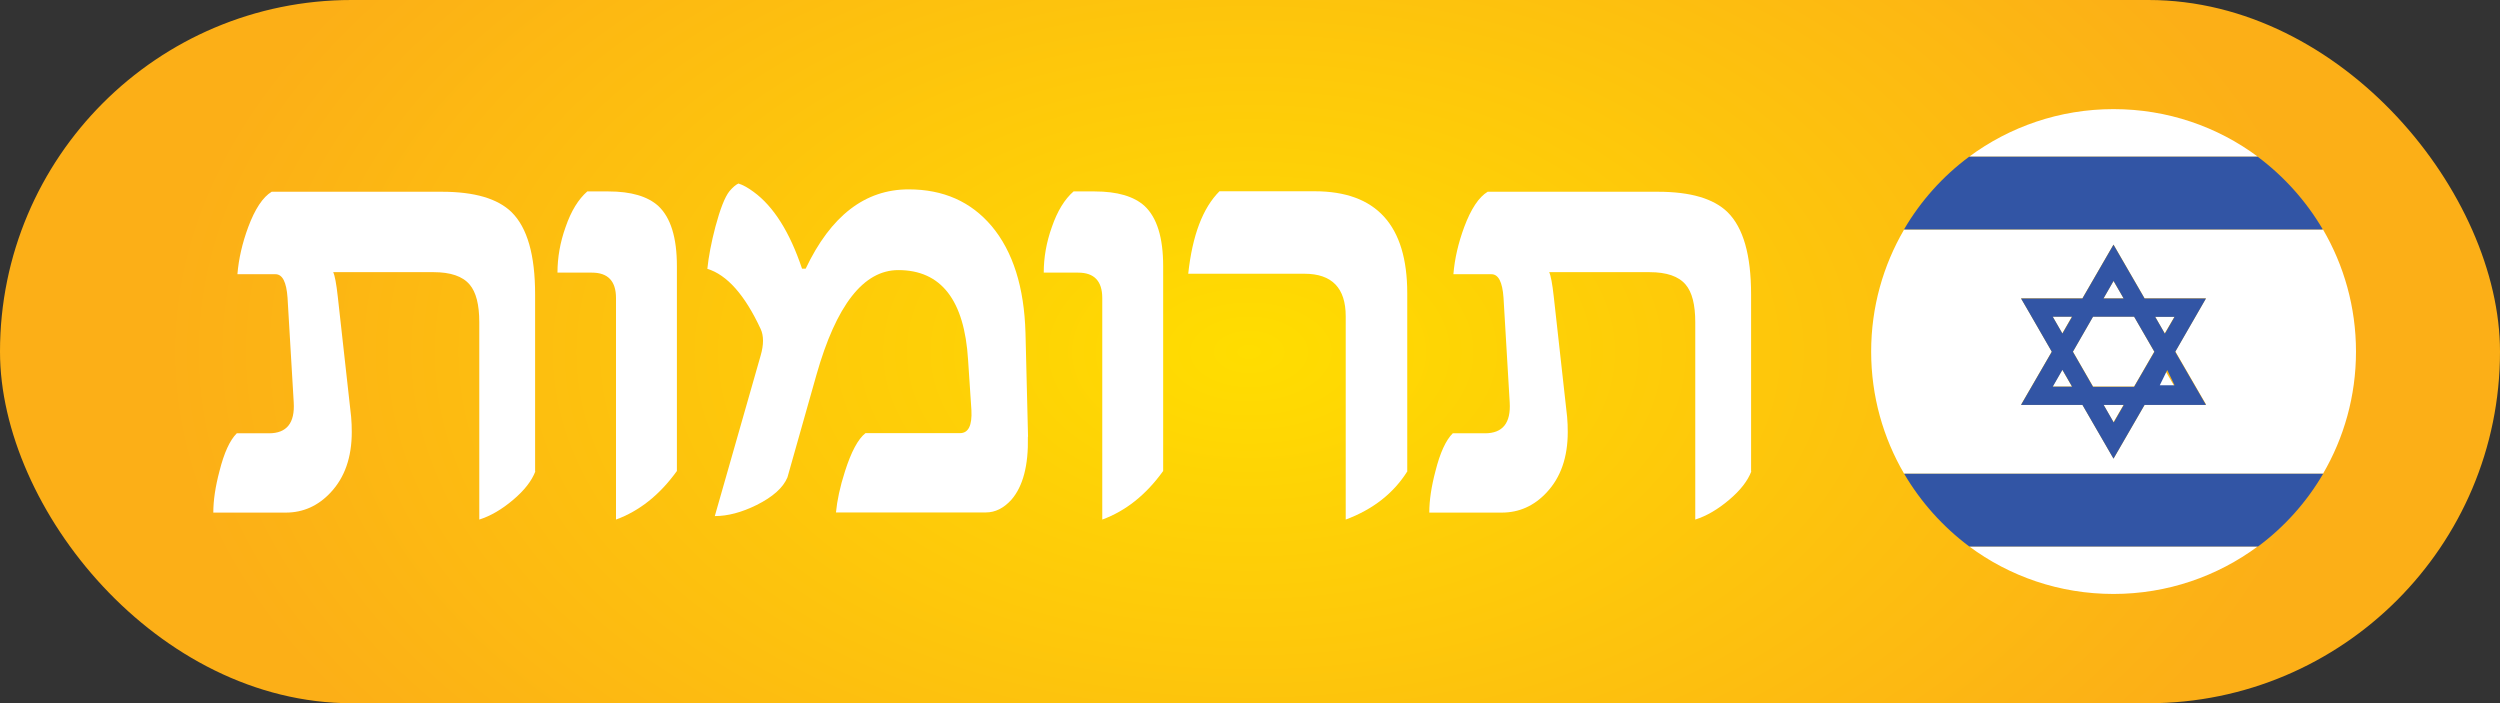 <?xml version="1.0" encoding="UTF-8"?><svg xmlns="http://www.w3.org/2000/svg" xmlns:xlink="http://www.w3.org/1999/xlink" viewBox="0 0 157.63 44.34"><rect x="0" y="0" width="157.63" height="44.34" fill="#333333" stroke="none"/><defs><style>.e{fill:#fff;}.f{fill:#3255a5;}.g{fill:url(#d);}</style><radialGradient id="d" cx="70.37" cy="22.17" fx="70.37" fy="22.17" r="117.45" gradientTransform="translate(17.54 10.66) scale(.87 .52)" gradientUnits="userSpaceOnUse"><stop offset="0" stop-color="#fd0"/><stop offset=".67" stop-color="#fcaf17"/></radialGradient></defs><g id="a"/><g id="b"><g id="c"><g><rect class="g" x="0" y="0" width="157.63" height="44.34" rx="22.17" ry="22.17"/><g><path class="e" d="M33.76,29.71c-.23,.61-.7,1.21-1.41,1.81s-1.41,1.01-2.13,1.24v-12.44c0-1.11-.2-1.9-.61-2.38-.44-.52-1.2-.78-2.27-.78h-6.33c.1,.21,.2,.73,.29,1.56l.84,7.56c.03,.33,.04,.64,.04,.96,0,1.59-.44,2.86-1.33,3.81-.79,.85-1.74,1.27-2.83,1.27h-4.57c0-.77,.13-1.64,.39-2.62,.29-1.15,.65-1.94,1.09-2.38h2.03c1.12,0,1.64-.65,1.56-1.95l-.39-6.6c-.07-.99-.32-1.48-.76-1.48h-2.4c.08-.98,.31-1.97,.68-2.97,.43-1.15,.92-1.89,1.48-2.23h10.73c2.06,0,3.52,.43,4.4,1.29,.99,.98,1.48,2.7,1.48,5.18v11.17Z"/><path class="e" d="M42.67,29.71c-1.08,1.5-2.36,2.51-3.83,3.05v-13.97c0-1.07-.51-1.6-1.52-1.6h-2.17c0-.96,.17-1.92,.51-2.87,.35-1.02,.81-1.76,1.37-2.25h1.33c1.43,0,2.48,.31,3.15,.92,.78,.73,1.17,1.99,1.17,3.79v12.93Z"/><path class="e" d="M64.81,27.54c.04,1.81-.31,3.13-1.04,3.97-.48,.53-1.02,.8-1.6,.8h-9.46c.07-.74,.25-1.61,.57-2.6,.39-1.22,.82-2.03,1.29-2.4h5.96c.53,0,.77-.48,.72-1.45l-.21-3.16c-.23-3.78-1.7-5.67-4.4-5.67-2.19,0-3.91,2.2-5.16,6.6l-1.83,6.47c-.27,.65-.92,1.23-1.94,1.74-.95,.47-1.83,.7-2.64,.7l2.89-10.12c.2-.69,.2-1.25,0-1.68-1-2.15-2.12-3.41-3.36-3.79,.08-.78,.25-1.67,.51-2.66,.3-1.12,.59-1.86,.88-2.23,.21-.25,.4-.41,.57-.49,.29,.09,.61,.27,.96,.53,1.26,.92,2.28,2.54,3.05,4.84h.23c1.58-3.33,3.74-5,6.49-5,2.19,0,3.93,.77,5.24,2.32,1.34,1.6,2.05,3.85,2.13,6.74l.16,6.53Z"/><path class="e" d="M73.33,29.71c-1.08,1.5-2.36,2.51-3.83,3.05v-13.97c0-1.07-.51-1.6-1.52-1.6h-2.17c0-.96,.17-1.92,.51-2.87,.35-1.02,.81-1.76,1.37-2.25h1.33c1.43,0,2.48,.31,3.15,.92,.78,.73,1.17,1.99,1.17,3.79v12.93Z"/><path class="e" d="M88.74,29.71c-.87,1.39-2.17,2.41-3.89,3.05v-12.82c0-1.78-.87-2.68-2.6-2.68h-7.33c.26-2.42,.92-4.15,1.97-5.2h6c3.89,0,5.84,2.14,5.84,6.43v11.21Z"/><path class="e" d="M110.43,29.71c-.23,.61-.7,1.21-1.41,1.81s-1.41,1.01-2.13,1.24v-12.44c0-1.11-.2-1.9-.61-2.38-.44-.52-1.2-.78-2.27-.78h-6.33c.1,.21,.2,.73,.29,1.56l.84,7.56c.03,.33,.04,.64,.04,.96,0,1.59-.44,2.86-1.33,3.81-.79,.85-1.74,1.27-2.83,1.27h-4.57c0-.77,.13-1.64,.39-2.62,.29-1.15,.65-1.94,1.09-2.38h2.03c1.12,0,1.64-.65,1.56-1.95l-.39-6.6c-.07-.99-.32-1.48-.76-1.48h-2.4c.08-.98,.31-1.97,.68-2.97,.43-1.15,.92-1.89,1.48-2.23h10.73c2.06,0,3.52,.43,4.4,1.29,.99,.98,1.48,2.7,1.48,5.18v11.17Z"/></g><g><polygon class="e" points="136.49 21.02 137.11 19.96 135.88 19.96 136.49 21.02"/><polygon class="e" points="135.88 24.37 137.11 24.37 136.49 23.31 135.88 24.37"/><polygon class="e" points="131.97 19.96 130.7 22.17 131.97 24.37 134.56 24.37 135.83 22.17 134.56 19.96 131.97 19.96"/><path class="e" d="M124.16,34.45c2.54,1.89,5.69,3,9.1,3s6.56-1.12,9.1-3h-18.2Z"/><path class="e" d="M148.55,22.17c0-2.81-.76-5.44-2.08-7.7h-26.41c-1.32,2.26-2.08,4.89-2.08,7.7s.76,5.44,2.08,7.7h26.41c1.32-2.26,2.08-4.89,2.08-7.7Zm-15.29,6.74l-1.96-3.39h-3.87l1.94-3.35-1.44-2.5-.5-.86h3.87l1.96-3.39,1.96,3.39h3.87l-1.93,3.35,1.94,3.35h-3.87l-1.96,3.39Z"/><polygon class="e" points="133.26 17.72 132.63 18.81 133.9 18.81 133.26 17.72"/><path class="e" d="M133.26,6.88c-3.41,0-6.56,1.12-9.1,3h18.2c-2.54-1.89-5.69-3-9.1-3Z"/><polygon class="e" points="130.03 21.02 130.64 19.96 129.42 19.96 130.03 21.02"/><polygon class="e" points="129.42 24.37 130.64 24.37 130.03 23.31 129.42 24.37"/><polygon class="e" points="133.26 26.62 133.9 25.52 132.63 25.52 133.26 26.62"/><path class="f" d="M142.36,9.88h-18.2c-1.66,1.23-3.06,2.79-4.11,4.59h26.41c-1.05-1.79-2.45-3.35-4.11-4.59Z"/><path class="f" d="M146.47,29.87h-26.41c1.05,1.79,2.45,3.35,4.11,4.59h18.2c1.66-1.23,3.06-2.79,4.11-4.59Z"/><path class="f" d="M137.16,22.17l1.93-3.35h-3.87l-1.96-3.39-1.96,3.39h-3.87l.5,.86,1.44,2.5-1.94,3.35h3.87l1.96,3.39,1.96-3.39h3.87l-1.94-3.35Zm-3.89-4.45l.63,1.1h-1.27l.63-1.1Zm-3.84,6.66l.61-1.06,.61,1.06h-1.22Zm.61-3.35l-.61-1.06h1.22l-.61,1.06Zm3.23,5.6l-.63-1.1h1.27l-.63,1.1Zm1.29-2.24h-2.59l-1.27-2.21,1.27-2.21h2.59l1.28,2.21-1.28,2.21Zm1.62-.1l.47-.96,.46,.96h-.93Zm.32-3.25l-.61-1.06h1.22l-.61,1.06Z"/></g></g></g></g></svg>